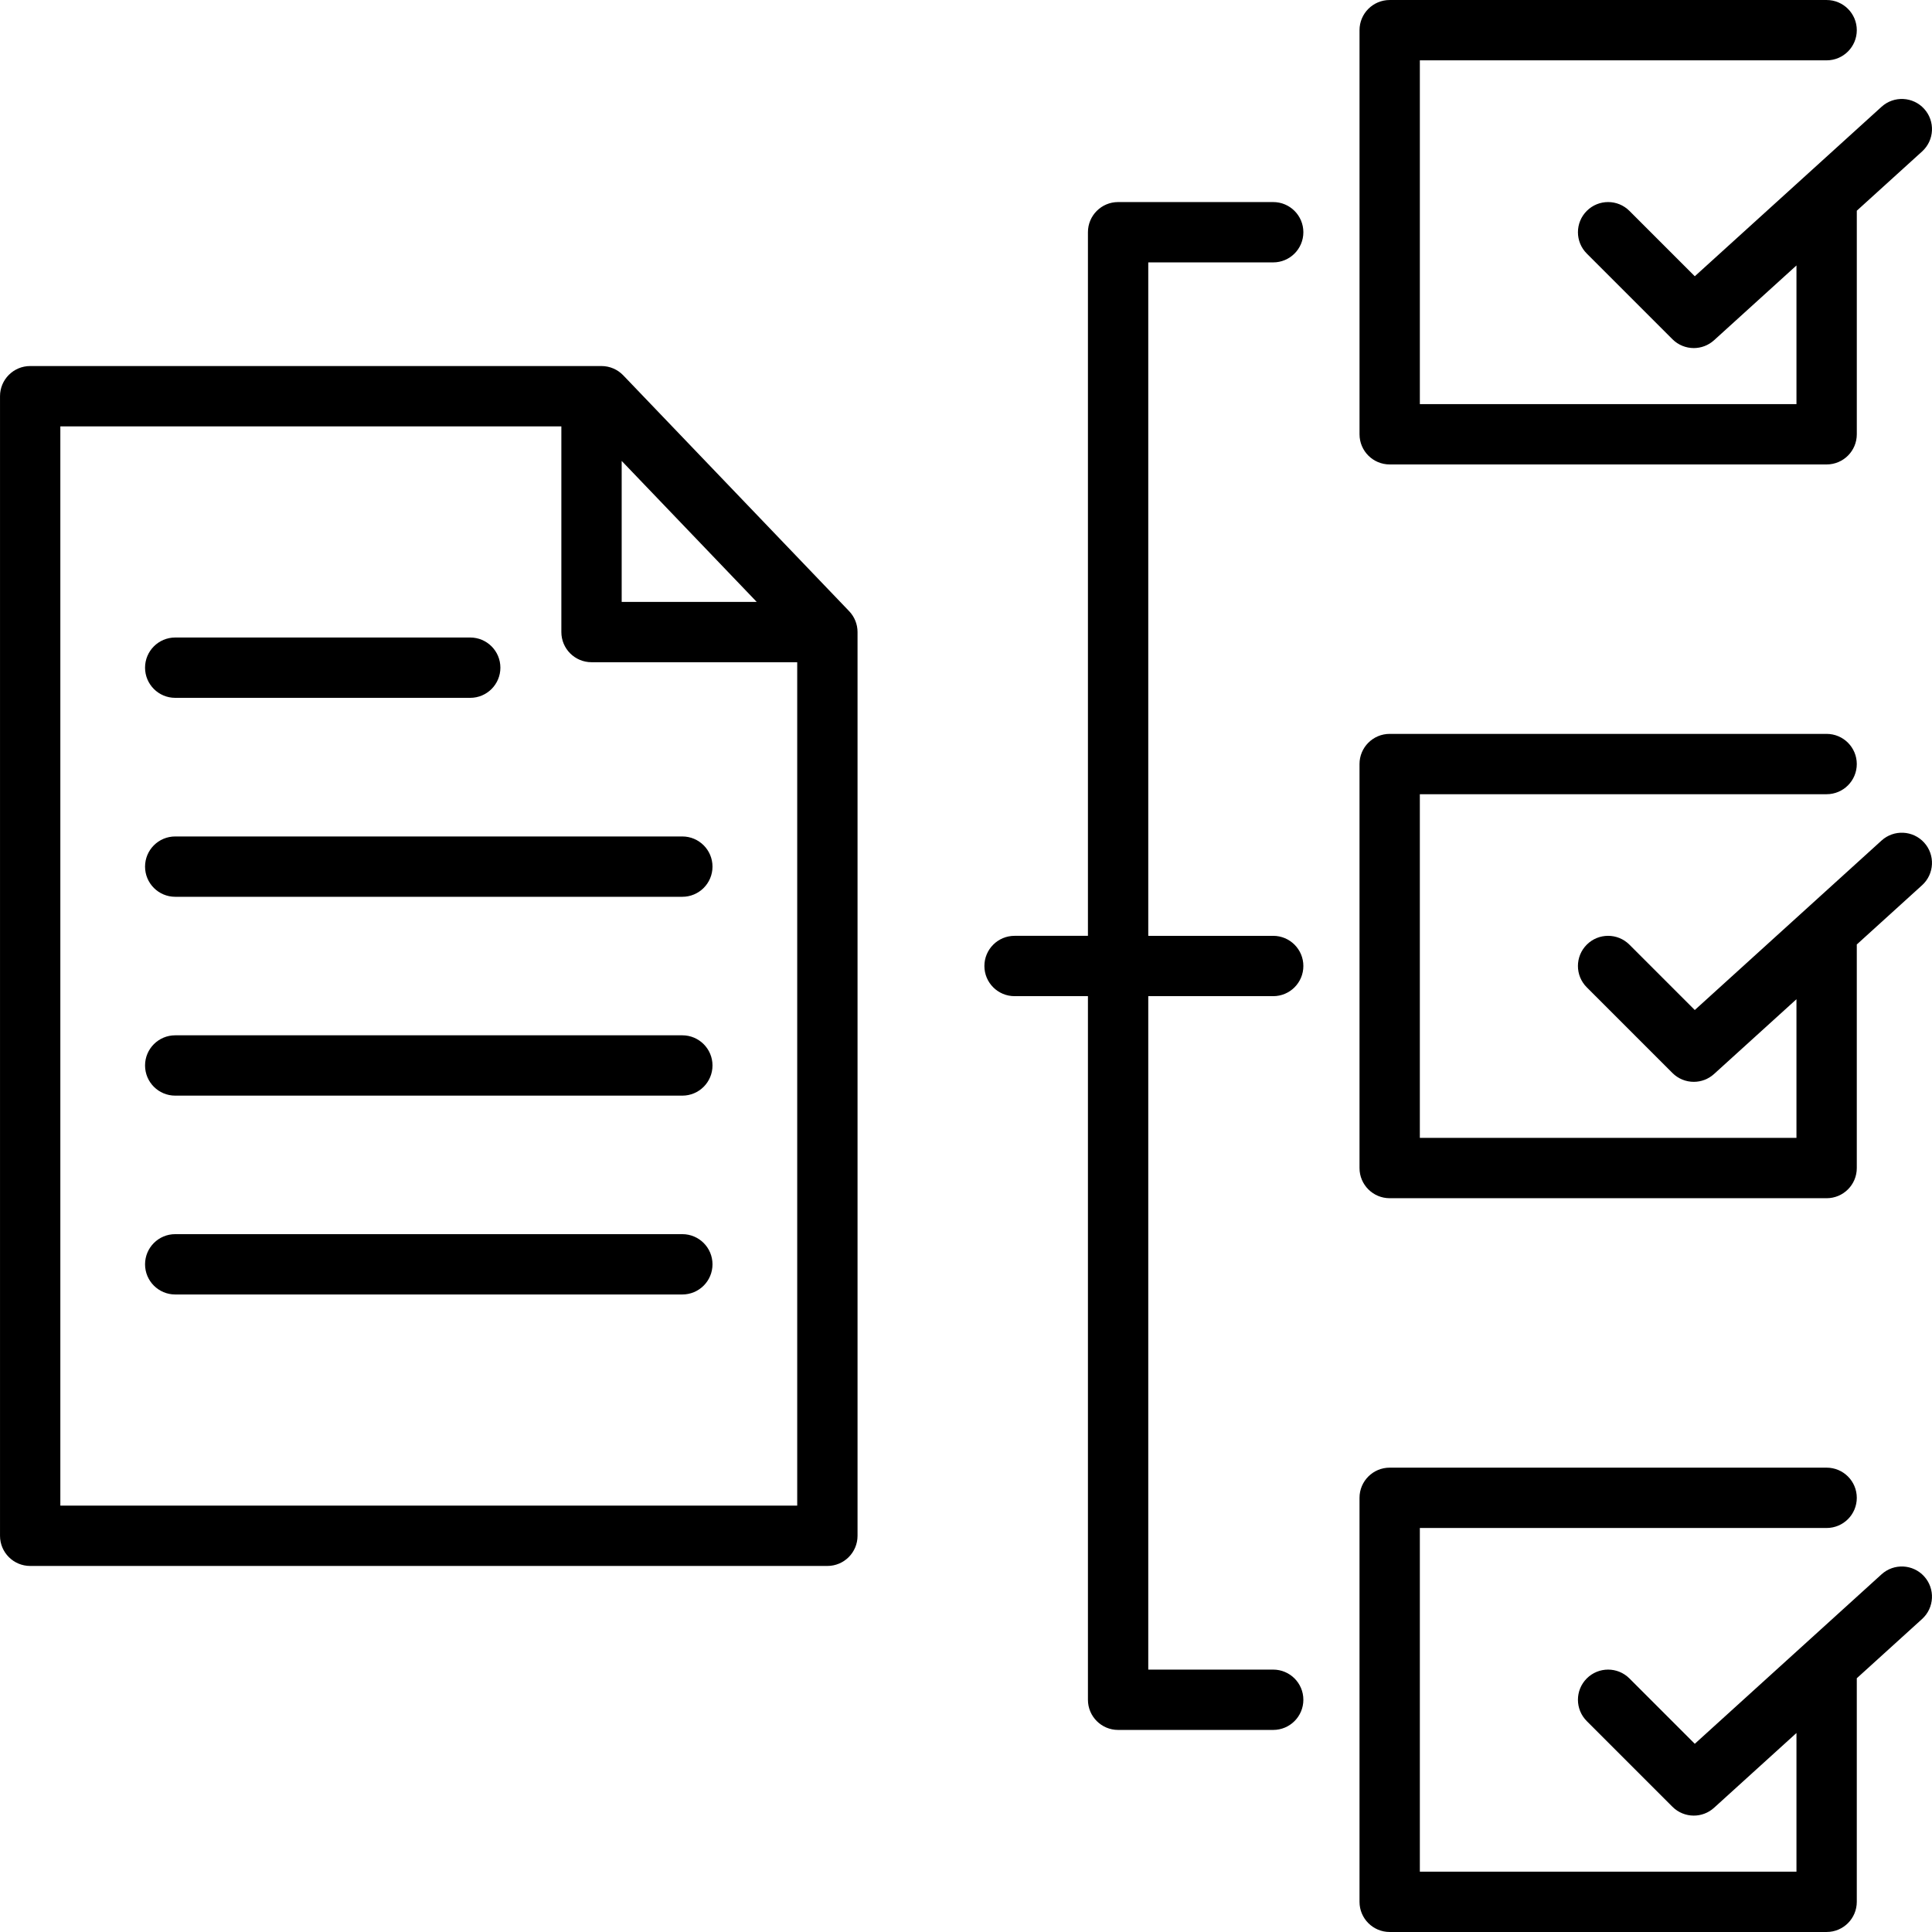 <svg id="Layer_1" enable-background="new 0 0 512 512" height="512" viewBox="0 0 512 512" width="512" xmlns="http://www.w3.org/2000/svg"><path d="m360.287 115.09v-107.093c0-4.415 3.579-7.994 7.994-7.994h115.795c4.415 0 7.994 3.579 7.994 7.994s-3.579 7.994-7.994 7.994h-107.802v91.105h99.808v-36.747l-21.841 19.82c-1.527 1.386-3.451 2.074-5.371 2.074-2.05 0-4.096-.784-5.653-2.341l-22.706-22.706c-3.122-3.122-3.122-8.183 0-11.305s8.183-3.122 11.305 0l17.321 17.321 49.494-44.914c3.27-2.967 8.325-2.721 11.292.547 2.967 3.27 2.722 8.325-.547 11.292l-17.306 15.704v59.249c0 4.415-3.579 7.994-7.994 7.994h-115.796c-4.415-.001-7.993-3.579-7.993-7.994zm7.993 202.45h115.795c4.415 0 7.994-3.579 7.994-7.994v-59.102c0-.047-.006-.093-.007-.141l17.313-15.71c3.269-2.967 3.514-8.022.547-11.292-2.966-3.269-8.022-3.515-11.292-.547l-49.494 44.914-17.321-17.321c-3.122-3.122-8.183-3.122-11.305 0s-3.122 8.183 0 11.305l22.706 22.706c1.557 1.557 3.603 2.341 5.653 2.341 1.92 0 3.844-.688 5.371-2.074l21.841-19.82v36.748h-99.808v-91.077h107.802c4.415 0 7.994-3.579 7.994-7.994s-3.579-7.994-7.994-7.994h-115.795c-4.415 0-7.994 3.579-7.994 7.994v107.064c.001 4.415 3.579 7.994 7.994 7.994zm141.643 100.219c-2.967-3.27-8.022-3.515-11.292-.548l-49.494 44.914-17.321-17.321c-3.122-3.122-8.183-3.122-11.305 0s-3.122 8.183 0 11.305l22.706 22.706c1.557 1.557 3.603 2.341 5.653 2.341 1.92 0 3.844-.688 5.371-2.074l21.841-19.819v36.747h-99.808v-91.077h107.802c4.415 0 7.994-3.579 7.994-7.994s-3.579-7.994-7.994-7.994h-115.796c-4.415 0-7.994 3.579-7.994 7.994v107.064c0 4.415 3.579 7.994 7.994 7.994h115.795c4.415 0 7.994-3.579 7.994-7.994v-59.248l17.306-15.704c3.269-2.967 3.514-8.023.548-11.292zm-172.512-348.222c4.415 0 7.994-3.579 7.994-7.994s-3.579-7.994-7.994-7.994h-41.103c-4.415 0-7.994 3.579-7.994 7.994v186.463h-19.446c-4.415 0-7.994 3.579-7.994 7.994s3.579 7.994 7.994 7.994h19.446v186.463c0 4.415 3.579 7.994 7.994 7.994h41.103c4.415 0 7.994-3.579 7.994-7.994s-3.579-7.994-7.994-7.994h-33.109v-178.469h33.109c4.415 0 7.994-3.579 7.994-7.994s-3.579-7.994-7.994-7.994h-33.109v-178.469zm-112.375 92.436c1.425 1.488 2.221 3.469 2.221 5.529v239.499c0 4.415-3.579 7.994-7.994 7.994h-211.266c-4.415 0-7.994-3.579-7.994-7.994v-302.002c0-4.415 3.579-7.994 7.994-7.994h151.398c2.18 0 4.265.89 5.773 2.464zm-60.283-2.464h35.784l-35.784-37.36zm46.517 239.499v-223.512h-54.51c-4.415 0-7.994-3.579-7.994-7.994v-54.51h-132.775v286.016zm-164.835-214.072h78.18c4.415 0 7.994-3.579 7.994-7.994s-3.579-7.994-7.994-7.994h-78.18c-4.415 0-7.994 3.579-7.994 7.994s3.579 7.994 7.994 7.994zm134.39 36.736h-134.39c-4.415 0-7.994 3.579-7.994 7.994s3.579 7.994 7.994 7.994h134.391c4.415 0 7.994-3.579 7.994-7.994s-3.58-7.994-7.995-7.994zm0 52.697h-134.39c-4.415 0-7.994 3.579-7.994 7.994s3.579 7.994 7.994 7.994h134.391c4.415 0 7.994-3.579 7.994-7.994s-3.58-7.994-7.995-7.994zm0 52.695h-134.39c-4.415 0-7.994 3.579-7.994 7.994s3.579 7.994 7.994 7.994h134.391c4.415 0 7.994-3.579 7.994-7.994s-3.58-7.994-7.995-7.994z"/></svg>